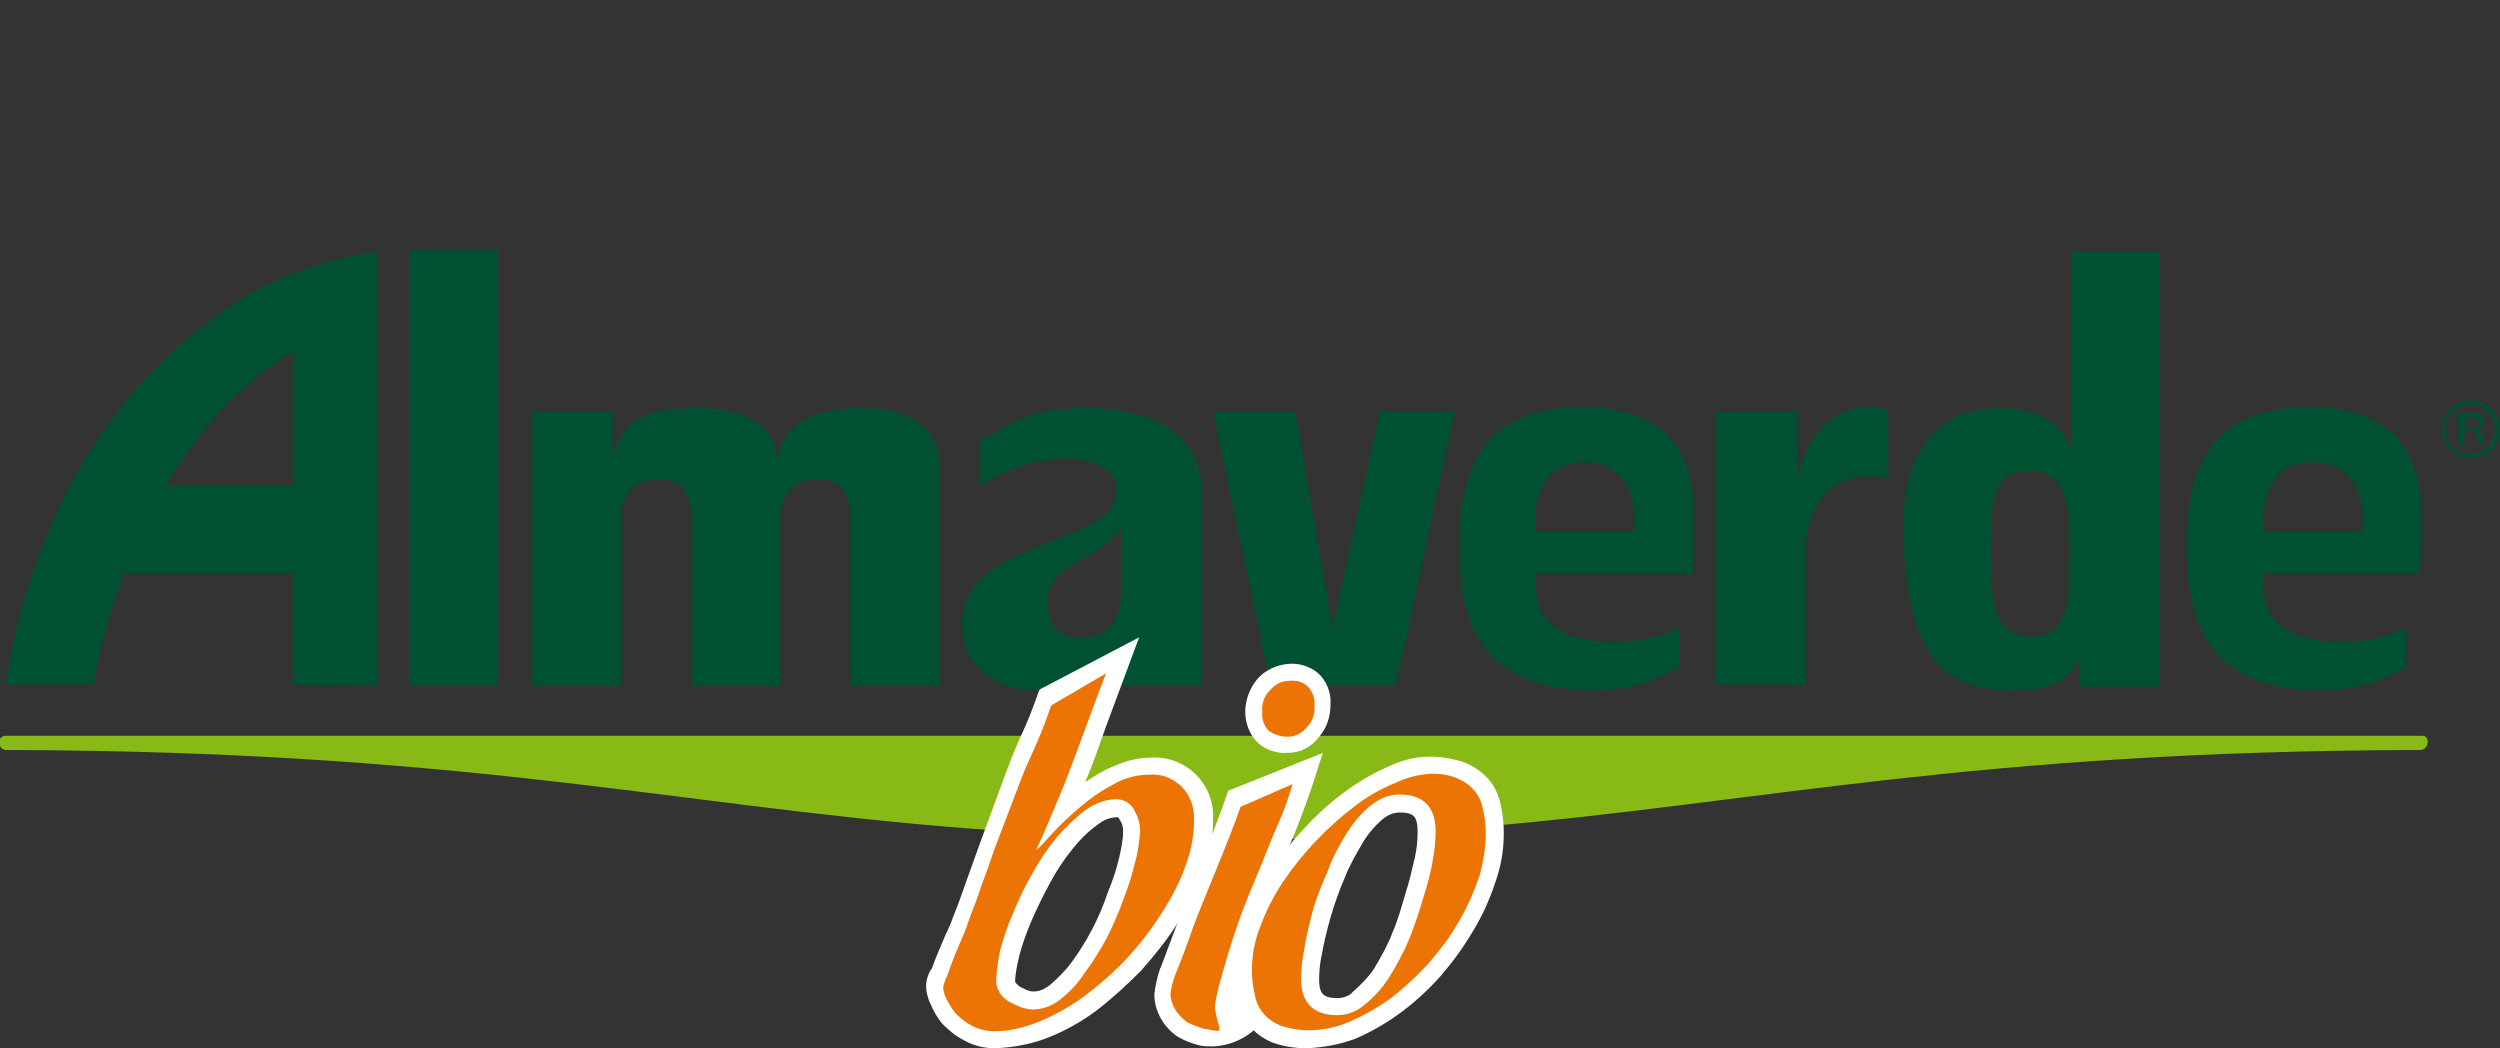 <?xml version="1.0" encoding="utf-8"?>
<!-- Generator: Adobe Illustrator 22.1.0, SVG Export Plug-In . SVG Version: 6.00 Build 0)  -->
<svg version="1.1" id="Livello_1" xmlns="http://www.w3.org/2000/svg" xmlns:xlink="http://www.w3.org/1999/xlink" x="0px" y="0px"
	 viewBox="0 0 264 110.7" style="enable-background:new 0 0 264 110.7;" xml:space="preserve">
<rect x="0" y="0" width="264" height="110.7" fill="#333333" stroke="none"/>
<style type="text/css">
	.st0{fill:#88B917;}
	.st1{fill:#005132;}
	.st2{fill:#FFFFFF;}
	.st3{fill:#EB7405;}
</style>
<g id="Livello_2_1_">
	<g id="menu">
		<path class="st0" d="M255.7,77.7H0.6c-1,0-0.8,1.5,0,1.5c52,0.1,73.7,6.7,107.8,8.7c2.7,0.2,8.3-2.9,11.2-2.8
			c3.6,0.1,4.6,3.4,8.5,3.4c6.8,0,6.2,0.3,12-0.1c6.3-8.9,13.3-0.9,16.4-1.1c29.5-2.5,51.7-8,99.1-8.1
			C256.5,79.2,256.7,77.6,255.7,77.7"/>
		<path class="st1" d="M259,43.5c-0.5,0.5-0.8,1.2-0.8,1.8c0,0.7,0.3,1.4,0.8,1.9c1,1,2.7,1,3.7,0c0.5-0.5,0.8-1.2,0.8-1.9
			c0-0.7-0.3-1.4-0.8-1.8C261.7,42.4,260.1,42.4,259,43.5C259.1,43.5,259.1,43.5,259,43.5 M263.1,47.5c-0.6,0.6-1.3,0.9-2.2,0.9
			c-1.7,0-3-1.4-3-3.1c0-1.7,1.4-3,3-3c0.8,0,1.6,0.3,2.2,0.9C264.2,44.3,264.3,46.2,263.1,47.5C263.1,47.4,263.1,47.4,263.1,47.5
			 M261.5,44.2c-0.2-0.1-0.5-0.1-0.7-0.1h-0.5v1.2h0.5c0.2,0,0.4,0,0.6-0.1c0.3-0.2,0.4-0.5,0.3-0.8
			C261.6,44.3,261.5,44.2,261.5,44.2 M260.8,43.6c0.3,0,0.6,0,0.9,0.1c0.3,0.1,0.6,0.5,0.5,0.8c0,0.3-0.1,0.5-0.3,0.7
			c-0.1,0.1-0.3,0.1-0.5,0.2c0.2,0,0.4,0.1,0.6,0.3c0.1,0.2,0.2,0.3,0.2,0.5v0.2c0,0.1,0,0.2,0,0.2c0,0.1,0,0.2,0,0.2l0,0h-0.6l0,0
			v-0.4c0-0.3-0.1-0.6-0.3-0.8c-0.2-0.1-0.4-0.1-0.6-0.1h-0.5V47h-0.6v-3.4L260.8,43.6z"/>
		<rect x="43.2" y="26.4" class="st1" width="9.4" height="46"/>
		<path class="st1" d="M56.2,43.5v28.9h9.4v-18c-0.1-2,1.5-3.7,3.5-3.8c0.1,0,0.3,0,0.4,0c2.6,0,3.5,1.7,3.5,4v17.8h9.4v-18
			c-0.1-2,1.5-3.7,3.5-3.8c0.1,0,0.3,0,0.4,0c2.6,0,3.5,1.7,3.5,4v17.8h9.4V49.1c0-3.2-2.3-6-8.1-6c-4.2,0-7.8,1-8.9,4.7L82,48.2
			l0,0l-0.1-0.7c-0.6-3-4.1-4.4-7.9-4.4c-4.2,0-8.2,0.3-9.3,5.2v-4.8H56.2z"/>
		<polygon class="st1" points="140.7,66.3 136.8,43.5 128.1,43.5 134.2,72.4 147.4,72.4 153.6,43.5 145.7,43.5 		"/>
		<path class="st1" d="M199.4,50.5v-7.2c-0.8-0.2-1.5-0.3-2.3-0.3c-4.4,0-6.9,4.7-7.3,7.8l0,0v-7.4h-8.6v28.9h9.4V59.5
			c0-7.2,3.2-9.2,6.9-9.2C198.2,50.3,198.8,50.4,199.4,50.5"/>
		<path class="st1" d="M28.1,39c0.9-0.7,1.9-1.3,2.9-1.8v14.1H17.4C20.7,46.3,23.4,42.6,28.1,39 M39.8,72.4V26.6
			c-4.5,0.6-8.8,2-12.8,4.1C15.1,37.5,7.2,48.7,3.2,61.3L3,61.8c-1.1,3.4-1.9,7-2.4,10.5h9.3c0.1-0.5,0.2-1.2,0.4-2.4
			c0.7-3.2,1.7-6.3,2.8-9.4h17.8v11.8L39.8,72.4z"/>
		<path class="st1" d="M115.3,58.5c1.2-0.7,2.3-1.6,3.1-2.7v6.8c0,2.5-1.3,4.8-4.2,4.8c-3.3,0-3.6-2.5-3.6-4.1
			C110.6,60.7,113.4,59.6,115.3,58.5 M103.4,46.7v4.7c2.6-1.8,5.7-2.8,8.8-3c2.1,0,5.7,0.6,5.7,3.4c0,2.1-1.9,3.2-3.3,3.9
			c-4.4,2.1-13,3.7-13,10.1c0,3.5,2.1,7.1,8.1,7.1c3.2,0,7.4-1.2,8.7-4.7l0,0v4.2h8.5V52c0-6.9-6.4-8.9-12.1-8.9
			C109.4,43.1,107.4,44.1,103.4,46.7"/>
		<path class="st1" d="M162.1,56.1v-1.4c0-2.2,0.9-5.9,5.1-5.9c4.5,0,5.4,3.7,5.4,5.9v1.4H162.1z M178.7,60.5
			c0.1-1.4,0.2-3.6,0.2-5.5c0-5.7-1.6-12-11.9-12c-11.4,0-12.9,7.9-12.9,14.7c0,7.6,2,15.2,14.2,15.2c3.2,0,6.3-0.8,9-2.5v-4.1
			c-2.1,1-4.5,1.5-6.8,1.5c-4.5,0-8.3-1.4-8.3-5.9v-1.4H178.7z"/>
		<path class="st1" d="M218.6,58.1c0,5.6-0.2,9.1-4,9.1s-4.4-2.7-4.4-9c0-5.4,0.2-8.5,4-8.5C218,49.7,218.6,52.9,218.6,58.1
			 M201,55.3c0,16.3,6.1,17.6,11.8,17.6c3.3,0,5.8-0.8,6.8-3.5v0.3v2.8h8.5v-46h-9.4v21c-0.8-2.9-4.1-4.4-7.3-4.4
			C204,43,201,48.4,201,55.3"/>
		<path class="st1" d="M239,56.1v-1.4c0-2.2,0.9-5.9,5.1-5.9c4.5,0,5.4,3.7,5.4,5.9v1.4H239z M255.5,60.5c0.1-1.4,0.2-3.6,0.2-5.5
			c0-5.7-1.6-12-11.9-12c-11.4,0-12.9,7.9-12.9,14.7c0,7.6,2,15.2,14.2,15.2c3.2,0,6.3-0.8,9-2.5v-4.1c-2.1,1-4.4,1.5-6.8,1.5
			c-4.5,0-8.3-1.4-8.3-5.9v-1.4H255.5z"/>
		<path class="st2" d="M133.2,72.2c0.7-0.9,1.8-1.4,2.9-1.4c1,0,2,0.3,2.7,0.8c0.8,0.7,1.2,1.8,1.1,2.8c0,1.1-0.4,2.2-1.1,3.1
			c-0.7,0.9-1.8,1.3-2.9,1.3c-1,0-2-0.3-2.8-0.9c-0.8-0.7-1.2-1.8-1.1-2.8C132.1,74.1,132.5,73,133.2,72.2"/>
		<path class="st2" d="M136,79.5c-1.1,0.1-2.3-0.3-3.1-1c-0.9-0.8-1.4-2.1-1.4-3.3c0-1.2,0.4-2.4,1.2-3.4c0.8-1,2.1-1.6,3.4-1.7
			c1.1-0.1,2.3,0.3,3.1,1c0.9,0.8,1.4,2.1,1.3,3.3c0,1.3-0.4,2.5-1.2,3.4C138.5,78.9,137.3,79.5,136,79.5z M136.1,71.4
			c-0.9,0-1.8,0.4-2.4,1.2c-0.6,0.7-1,1.6-0.9,2.6c-0.1,0.9,0.2,1.7,0.9,2.4c0.7,0.5,1.5,0.7,2.4,0.7c0.9,0,1.8-0.4,2.4-1.1
			c0.6-0.7,1-1.7,1-2.6c0.1-0.9-0.3-1.7-0.9-2.3C137.8,71.6,137,71.3,136.1,71.4z"/>
		<path class="st2" d="M157.8,85.2c0.2,0.9,0.3,1.8,0.3,2.8c0,1.7-0.3,3.4-0.9,5c-0.5,1.8-1.3,3.5-2.3,5.1c-0.9,1.6-2.1,3.2-3.3,4.6
			c-2.4,2.8-5.4,5-8.8,6.4c-1.5,0.6-3.2,1-4.9,1c-1.2,0-2.3-0.2-3.4-0.6c-1.7-0.7-3-2.3-3.4-4.1c-0.2-0.9-0.3-1.8-0.3-2.8
			c0-1.7,0.4-3.5,1-5.1c0.6-1.8,1.5-3.4,2.5-5c1.1-1.6,2.3-3.2,3.6-4.6c2.4-2.7,5.3-4.9,8.6-6.4c1.3-0.6,2.8-1,4.3-1
			c1.1,0,2.3,0.2,3.3,0.6c0.9,0.3,1.7,0.9,2.3,1.6C157.3,83.5,157.7,84.4,157.8,85.2 M150.4,87.9c0-1.9-0.7-2.6-2.5-2.6
			c-0.8,0-1.6,0.3-2.2,0.9c-0.9,0.7-1.7,1.6-2.2,2.6c-0.8,1.2-1.4,2.5-1.9,3.8c-0.6,1.4-1.1,2.8-1.5,4.2s-0.7,2.7-0.9,3.9
			c-0.2,0.9-0.3,1.8-0.3,2.8c0,1.9,0.7,2.6,2.5,2.6c0.8,0,1.5-0.3,2.1-0.8c0.9-0.7,1.7-1.6,2.3-2.6c0.8-1.2,1.4-2.5,1.9-3.8
			c0.6-1.4,1-2.8,1.4-4.3c0.4-1.3,0.7-2.5,1-3.8C150.2,89.7,150.4,88.8,150.4,87.9"/>
		<path class="st2" d="M138,110.7c-1.2,0-2.5-0.2-3.6-0.6c-2-0.8-3.4-2.5-3.8-4.6c-0.2-0.9-0.3-1.9-0.3-2.9c0-1.8,0.4-3.6,1.1-5.3
			c0.7-1.8,1.6-3.5,2.6-5.1c1.1-1.7,2.3-3.2,3.7-4.7c2.5-2.7,5.4-5,8.8-6.5c1.4-0.7,3-1.1,4.5-1.1c1.2,0,2.4,0.2,3.6,0.6
			c1,0.4,1.9,1,2.6,1.8c0.7,0.8,1.1,1.8,1.3,2.8c0.2,1,0.3,1.9,0.3,2.9c0,1.8-0.3,3.5-0.9,5.2c-0.6,1.8-1.4,3.6-2.4,5.2
			c-1,1.7-2.1,3.2-3.4,4.7c-2.5,2.8-5.5,5.1-9,6.6C141.5,110.3,139.8,110.6,138,110.7z M151,81.1c-1.4,0-2.8,0.4-4,1
			c-3.2,1.5-6.1,3.6-8.4,6.2c-1.3,1.4-2.5,2.9-3.6,4.5c-1,1.5-1.8,3.1-2.4,4.8c-0.6,1.6-1,3.2-1,4.9c0,0.9,0.1,1.8,0.3,2.6
			c0.3,1.7,1.4,3.1,3,3.7c1,0.4,2.1,0.6,3.1,0.5c1.6,0,3.2-0.3,4.6-0.9c3.3-1.4,6.2-3.6,8.6-6.2c1.2-1.4,2.3-2.9,3.2-4.5
			c0.9-1.5,1.7-3.2,2.2-4.9c0.5-1.5,0.9-3.2,0.9-4.8c0-0.9-0.1-1.8-0.3-2.7c-0.1-0.8-0.5-1.6-1-2.2c-0.6-0.6-1.3-1.2-2.1-1.5
			C153.2,81.3,152.1,81.1,151,81.1L151,81.1z M141.2,106.5c-2.2,0-3.2-1-3.2-3.2c0-1,0.1-1.9,0.3-2.9c0.2-1.3,0.6-2.7,0.9-4
			c0.4-1.4,1-2.8,1.5-4.3c0.5-1.4,1.2-2.6,2-3.9c0.6-1,1.4-2,2.4-2.8c0.7-0.6,1.6-1,2.6-1c2.2,0,3.2,1,3.2,3.2c0,1-0.1,2-0.3,2.9
			c-0.3,1.3-0.6,2.6-1,3.9c-0.4,1.5-0.9,2.9-1.4,4.3c-0.6,1.3-1.2,2.6-2,3.9c-0.7,1-1.5,2-2.4,2.8
			C143,106.2,142.2,106.5,141.2,106.5L141.2,106.5z M147.8,85.8c-0.7,0-1.3,0.3-1.8,0.7c-0.8,0.7-1.5,1.5-2.1,2.5
			c-0.7,1.2-1.4,2.4-1.9,3.7c-0.6,1.4-1.1,2.8-1.5,4.2s-0.7,2.7-0.9,3.8c-0.2,0.9-0.3,1.8-0.3,2.7c0,1.5,0.4,2,1.9,2
			c0.6,0,1.3-0.2,1.7-0.7c0.8-0.7,1.6-1.5,2.2-2.4c0.7-1.2,1.4-2.4,1.9-3.7c0.6-1.4,1-2.8,1.4-4.2c0.4-1.2,0.7-2.5,1-3.8
			c0.2-0.9,0.3-1.8,0.3-2.7C149.7,86.2,149.3,85.8,147.8,85.8L147.8,85.8z"/>
		<path class="st2" d="M130.1,83.9l8.5-3.4c-1.4,4.4-3,8.7-4.9,12.9c-0.8,2.1-1.6,4.1-2.3,6c-0.5,1.3-0.8,2.6-0.9,4
			c0,0.9-0.2,1,0.4,1.7c2.4-0.2,4.8-1.5,1.9,2.1c-1,1.2-2.7,3.2-6.1,2.6c-0.7-0.2-1.5-0.5-2.1-0.9c-1.4-0.9-2.2-2.4-2.3-4
			c0.1-0.9,0.3-1.8,0.7-2.7l1.8-4.8C124.9,97.4,129,87.2,130.1,83.9"/>
		<path class="st2" d="M128.1,110.5c-0.5,0-0.9,0-1.4-0.1c-0.8-0.2-1.6-0.5-2.3-0.9l0,0c-1.5-1-2.5-2.7-2.5-4.5
			c0.1-0.9,0.3-1.8,0.6-2.7l0.1-0.2l1.8-4.8c0-0.1,4.1-10.2,5.2-13.5l0.1-0.3l10-4l-0.4,1.2c-1,3.3-2.2,6.5-3.6,9.7
			c-0.4,1.1-0.9,2.2-1.4,3.3c-0.8,2.1-1.6,4.1-2.3,6c-0.5,1.2-0.8,2.5-0.8,3.8c0,0.2,0,0.3,0,0.4c0,0.3,0,0.4,0.1,0.6
			c0.4,0,0.8-0.1,1.2-0.2c0.4-0.1,0.8-0.1,1.3-0.2c0.4-0.1,0.9,0.2,1.1,0.6c0.3,0.6-0.1,1.3-1.4,2.9
			C132.2,109.4,130.2,110.4,128.1,110.5z M125.1,108.3c0.6,0.4,1.2,0.6,1.9,0.8c0.4,0.1,0.7,0.1,1.1,0.1c1.8-0.1,3.4-1,4.4-2.4
			c0.4-0.4,0.7-0.9,1-1.4c-0.3,0-0.5,0.1-0.8,0.1c-0.5,0.1-1.1,0.2-1.6,0.2h-0.3l-0.2-0.2c-0.4-0.4-0.7-1-0.6-1.7c0-0.1,0-0.2,0-0.4
			c0.1-1.4,0.4-2.8,0.9-4.2c0.7-1.9,1.4-3.9,2.3-6.1c0.4-1.1,0.9-2.2,1.3-3.3c1.1-2.7,2.2-5.5,3.1-8.3l-7.1,2.8
			c-1.2,3.5-5,12.8-5.2,13.2l-1.8,5c-0.3,0.7-0.5,1.5-0.6,2.2C123.1,106.3,123.8,107.6,125.1,108.3L125.1,108.3z"/>
		<path class="st2" d="M106.7,104.1c0.2,0.2,0.4,0.5,0.7,0.6c0.3,0.2,0.7,0.3,1,0.5c0.3,0.1,0.5,0.1,0.8,0.1c0.8,0,1.5-0.3,2.1-0.8
			c0.9-0.7,1.7-1.6,2.4-2.5c1.7-2.3,3.1-4.9,4-7.7c0.5-1.2,0.9-2.5,1.2-3.8c0.3-0.9,0.4-1.9,0.4-2.8c0-0.6-0.2-1.1-0.4-1.6
			c-0.1-0.3-0.5-0.5-0.8-0.5c-0.9,0-1.7,0.3-2.5,0.9c-1,0.7-1.9,1.6-2.7,2.6c-0.9,1.1-1.8,2.4-2.5,3.7c-0.8,1.4-1.4,2.7-2,4.2
			c-0.5,1.3-1,2.5-1.4,3.8c-0.3,0.9-0.4,1.9-0.4,2.8C106.5,103.9,106.5,104,106.7,104.1 M113.1,84.4c0.3-0.3,0.6-0.5,0.9-0.7
			c1.1-0.9,2.3-1.6,3.6-2.3c1.2-0.6,2.5-0.9,3.9-0.9c1.6-0.1,3.1,0.5,4.3,1.7c1.1,1.1,1.7,2.7,1.7,4.2c0,1.8-0.4,3.6-1,5.3
			c-0.7,1.9-1.5,3.6-2.6,5.3c-1.1,1.8-2.4,3.5-3.8,5c-1.4,1.5-3,2.9-4.6,4.1c-1.6,1.2-3.3,2.1-5.1,2.9c-1.6,0.7-3.4,1.1-5.2,1.1
			c-1.1,0-2.1-0.2-3.1-0.8c-0.7-0.4-1.4-0.9-2-1.6c-0.4-0.6-0.8-1.2-1.1-1.8c-0.3-0.5-0.4-1.1-0.4-1.7c0.1-0.5,0.2-1.1,0.5-1.6
			c0.7-1.9,1.5-3.7,2.3-5.6c0.5-1.2,0.9-2.5,1.4-3.8c0.2-0.6,0.7-1.8,1.4-3.9l2.8-7.6c1.4-3.9,2-4.5,3.4-8.4l8.8-4.6
			c-1.8,4.6-3.8,10.4-5.6,15L113.1,84.4z"/>
		<path class="st2" d="M105.1,110.7c-1.2,0-2.4-0.3-3.4-0.9c-0.8-0.4-1.5-1-2.2-1.7l0,0c-0.5-0.6-0.9-1.3-1.2-2
			c-0.3-0.6-0.5-1.3-0.5-2c0-0.6,0.2-1.2,0.5-1.7l0.1-0.1c0.4-1.2,1-2.5,1.5-3.7c0.3-0.6,0.6-1.3,0.8-1.9c0.5-1.2,0.9-2.4,1.4-3.8
			c0.2-0.6,0.7-1.9,1.4-3.9l2.8-7.6c0.7-1.9,1.2-3,1.7-4.1s1-2.3,1.7-4.3l0.1-0.2l10.5-5.5l-0.6,1.6c-0.9,2.4-1.9,5.1-2.9,7.8
			c-0.7,2-1.4,4-2.2,5.9c0.9-0.6,1.8-1.2,2.8-1.6c1.3-0.6,2.7-1,4.2-1c1.8-0.1,3.5,0.6,4.7,1.8c1.2,1.2,1.9,2.9,1.8,4.7
			c0,1.9-0.3,3.7-1,5.5c-0.7,1.9-1.6,3.7-2.7,5.4c-1.1,1.8-2.5,3.5-3.9,5.1c-1.5,1.5-3,2.9-4.7,4.2c-1.6,1.2-3.4,2.2-5.2,2.9
			C108.8,110.3,107,110.6,105.1,110.7z M100.5,107.3c0.5,0.6,1.1,1,1.8,1.4c0.8,0.5,1.8,0.7,2.8,0.7c1.7,0,3.4-0.4,5-1.1
			c1.8-0.7,3.4-1.6,4.9-2.8c1.6-1.2,3.1-2.5,4.5-4c1.4-1.5,2.7-3.1,3.8-4.9c1.1-1.6,1.9-3.3,2.6-5.1c0.6-1.6,1-3.3,1-5.1
			c0.1-1.4-0.5-2.8-1.5-3.8c-1-1-2.4-1.5-3.8-1.5c-1.3,0-2.5,0.3-3.6,0.9c-1.2,0.6-2.4,1.3-3.4,2.2l-0.9,0.7l-1-0.7l0.3-0.7
			c0.9-2.2,1.8-4.8,2.7-7.3c0.8-2.1,1.5-4.3,2.3-6.2l-7.1,3.7c-0.7,1.9-1.2,3-1.7,4.1s-0.9,2.2-1.6,4.1l-2.8,7.6
			c-0.8,2-1.2,3.3-1.4,3.9c-0.4,1.4-0.9,2.7-1.4,3.9c-0.3,0.7-0.5,1.3-0.8,1.9c-0.5,1.2-1,2.4-1.5,3.6l-0.1,0.2
			c-0.2,0.4-0.3,0.7-0.4,1.2c0,0.5,0.2,1,0.4,1.5C99.7,106.2,100.1,106.8,100.5,107.3z M109.2,106c-0.3,0-0.7,0-1-0.1h-0.1
			c-0.4-0.2-0.8-0.3-1.1-0.5l0,0c-0.3-0.2-0.6-0.5-0.8-0.8c-0.2-0.2-0.3-0.5-0.3-0.8c0-1,0.2-2,0.4-3c0.9-2.8,2-5.6,3.5-8.2
			c0.7-1.3,1.6-2.6,2.6-3.8c0.8-1,1.8-1.9,2.8-2.7c0.8-0.6,1.8-1,2.8-1c0.6,0,1.1,0.3,1.3,0.8c0.3,0.6,0.5,1.2,0.5,1.9
			c0,1-0.2,2-0.5,3c-0.3,1.3-0.7,2.6-1.2,3.8c-1,2.8-2.3,5.4-4.1,7.8c-0.7,1-1.5,1.9-2.5,2.6C111,105.7,110.1,106,109.2,106
			L109.2,106z M108.6,104.6c0.2,0.1,0.4,0.1,0.6,0.1c0.6,0,1.2-0.3,1.7-0.7c0.8-0.7,1.6-1.5,2.2-2.3c1.7-2.3,3-4.8,3.9-7.5
			c0.5-1.2,0.9-2.4,1.2-3.7c0.2-0.9,0.4-1.8,0.4-2.7c0-0.5-0.1-0.9-0.4-1.3c-0.1-0.2-0.1-0.2-0.2-0.2c-0.8,0-1.5,0.3-2.1,0.8
			c-1,0.7-1.8,1.5-2.6,2.5c-0.9,1.1-1.7,2.3-2.4,3.6c-0.7,1.3-1.4,2.7-2,4.1c-0.5,1.2-1,2.5-1.3,3.8c-0.2,0.9-0.4,1.7-0.4,2.6l0,0
			c0.1,0.2,0.3,0.3,0.5,0.5C108,104.3,108.2,104.5,108.6,104.6z"/>
		<path class="st3" d="M136.1,71.9c-0.8,0-1.5,0.4-2,1c-0.6,0.6-0.9,1.4-0.8,2.3c-0.1,0.7,0.2,1.5,0.7,2c0.6,0.4,1.3,0.6,2,0.6
			c0.8,0,1.5-0.4,2-1c0.6-0.6,0.9-1.5,0.8-2.3c0.1-0.7-0.2-1.5-0.7-2C137.6,72,136.9,71.8,136.1,71.9"/>
		<path class="st3" d="M156.9,88c0-0.8-0.1-1.7-0.3-2.5c-0.1-0.7-0.4-1.4-0.9-2c-0.5-0.6-1.1-1-1.8-1.3c-0.9-0.4-1.9-0.5-2.8-0.5
			c-1.3,0.1-2.6,0.4-3.8,1c-1.5,0.6-2.9,1.4-4.2,2.4c-2.9,2.2-5.5,4.9-7.6,8c-1,1.5-1.8,3.1-2.4,4.7c-0.6,1.5-0.9,3.1-0.9,4.7
			c0,0.8,0.1,1.7,0.3,2.5c0.1,0.7,0.4,1.4,0.9,2c0.5,0.6,1.1,1,1.8,1.3c0.9,0.3,1.9,0.5,2.9,0.5c1.5,0,3-0.3,4.4-0.9
			c1.6-0.7,3-1.5,4.4-2.5c1.4-1.1,2.7-2.3,3.9-3.6c1.2-1.4,2.3-2.8,3.2-4.4c0.9-1.5,1.6-3.1,2.2-4.8C156.6,91.2,156.9,89.6,156.9,88
			 M147.8,83.9c2.5,0,3.8,1.3,3.8,3.9c0,1-0.1,2-0.3,3c-0.2,1.4-0.6,2.7-1,4c-0.4,1.4-0.9,2.9-1.5,4.4c-0.6,1.4-1.3,2.7-2.1,4
			c-0.7,1.1-1.6,2.1-2.6,2.9c-0.8,0.7-1.8,1.1-2.9,1.1c-2.5,0-3.8-1.3-3.8-3.8c0-1,0.1-2,0.3-3c0.2-1.3,0.5-2.6,0.9-4.1
			s1-2.9,1.6-4.3c0.5-1.4,1.2-2.7,2-4c0.7-1.1,1.5-2.1,2.5-2.9C145.7,84.3,146.7,83.9,147.8,83.9"/>
		<path class="st3" d="M131,85.2c-1.1,3.3-4.3,10.7-5,12.7s-1.3,3.6-1.8,4.8c-0.3,0.7-0.5,1.5-0.6,2.2c0,0.6,0.2,1.2,0.5,1.7
			c0.3,0.5,0.7,0.9,1.2,1.3c0.5,0.3,1.1,0.5,1.7,0.7c2.6,0.5,1.7,0.5,1.3-2.1c-0.1-1,1.3-5.5,1.9-7.4s1.4-4,2.3-6.1s1.7-4.3,2.6-6.3
			c0.6-1.3,1-2.6,1.4-3.9L131,85.2z"/>
		<path class="st3" d="M105.2,103.7c0,0.4,0.2,0.8,0.4,1.2c0.3,0.4,0.6,0.7,1,0.9c0.4,0.2,0.8,0.4,1.3,0.6c0.4,0.1,0.8,0.2,1.2,0.2
			c1,0,2-0.4,2.8-1c1-0.8,1.9-1.7,2.6-2.8c0.9-1.2,1.7-2.5,2.4-3.8c0.7-1.4,1.3-2.8,1.8-4.2c0.5-1.3,0.9-2.6,1.2-3.9
			c0.3-1,0.4-2.1,0.5-3.1c0-0.8-0.2-1.5-0.6-2.2c-0.3-0.7-1.1-1.2-1.9-1.2c-1.1,0-2.2,0.4-3.2,1.1c-1.1,0.8-2.1,1.8-3,2.8
			c-1,1.2-1.9,2.5-2.6,3.8c-0.8,1.4-1.5,2.8-2.1,4.3c-0.6,1.3-1,2.6-1.4,4C105.4,101.6,105.2,102.6,105.2,103.7 M111,74.5l5.8-3.4
			c-1,2.5-3.6,9.8-4.6,12.2s-1.9,4.6-2.8,6.5c0.8-0.7,1.5-1.6,2.4-2.5c0.9-0.9,1.9-1.8,2.9-2.6c1-0.8,2.1-1.5,3.3-2.1
			c1-0.5,2.2-0.8,3.4-0.8c1.3-0.1,2.5,0.4,3.4,1.3c0.9,0.9,1.3,2.1,1.3,3.4c0,1.7-0.3,3.3-0.9,4.9c-0.6,1.8-1.5,3.4-2.5,5
			c-1.1,1.7-2.3,3.3-3.7,4.8c-1.4,1.5-2.9,2.8-4.5,4c-1.5,1.1-3.1,2-4.8,2.7c-1.5,0.6-3.1,1-4.7,1c-0.8,0-1.7-0.2-2.4-0.6
			c-0.6-0.3-1.2-0.8-1.7-1.3c-0.4-0.5-0.7-1-1-1.6c-0.2-0.4-0.3-0.8-0.3-1.2c0.1-0.4,0.2-0.7,0.4-1.1c0.2-0.6,0.5-1.4,0.9-2.4
			s0.9-2,1.3-3.2s1-2.5,1.4-3.9c0.2-0.5,0.7-1.8,1.4-3.9l2.9-7.6C109.1,79.1,109.6,78.6,111,74.5"/>
	</g>
</g>
</svg>
